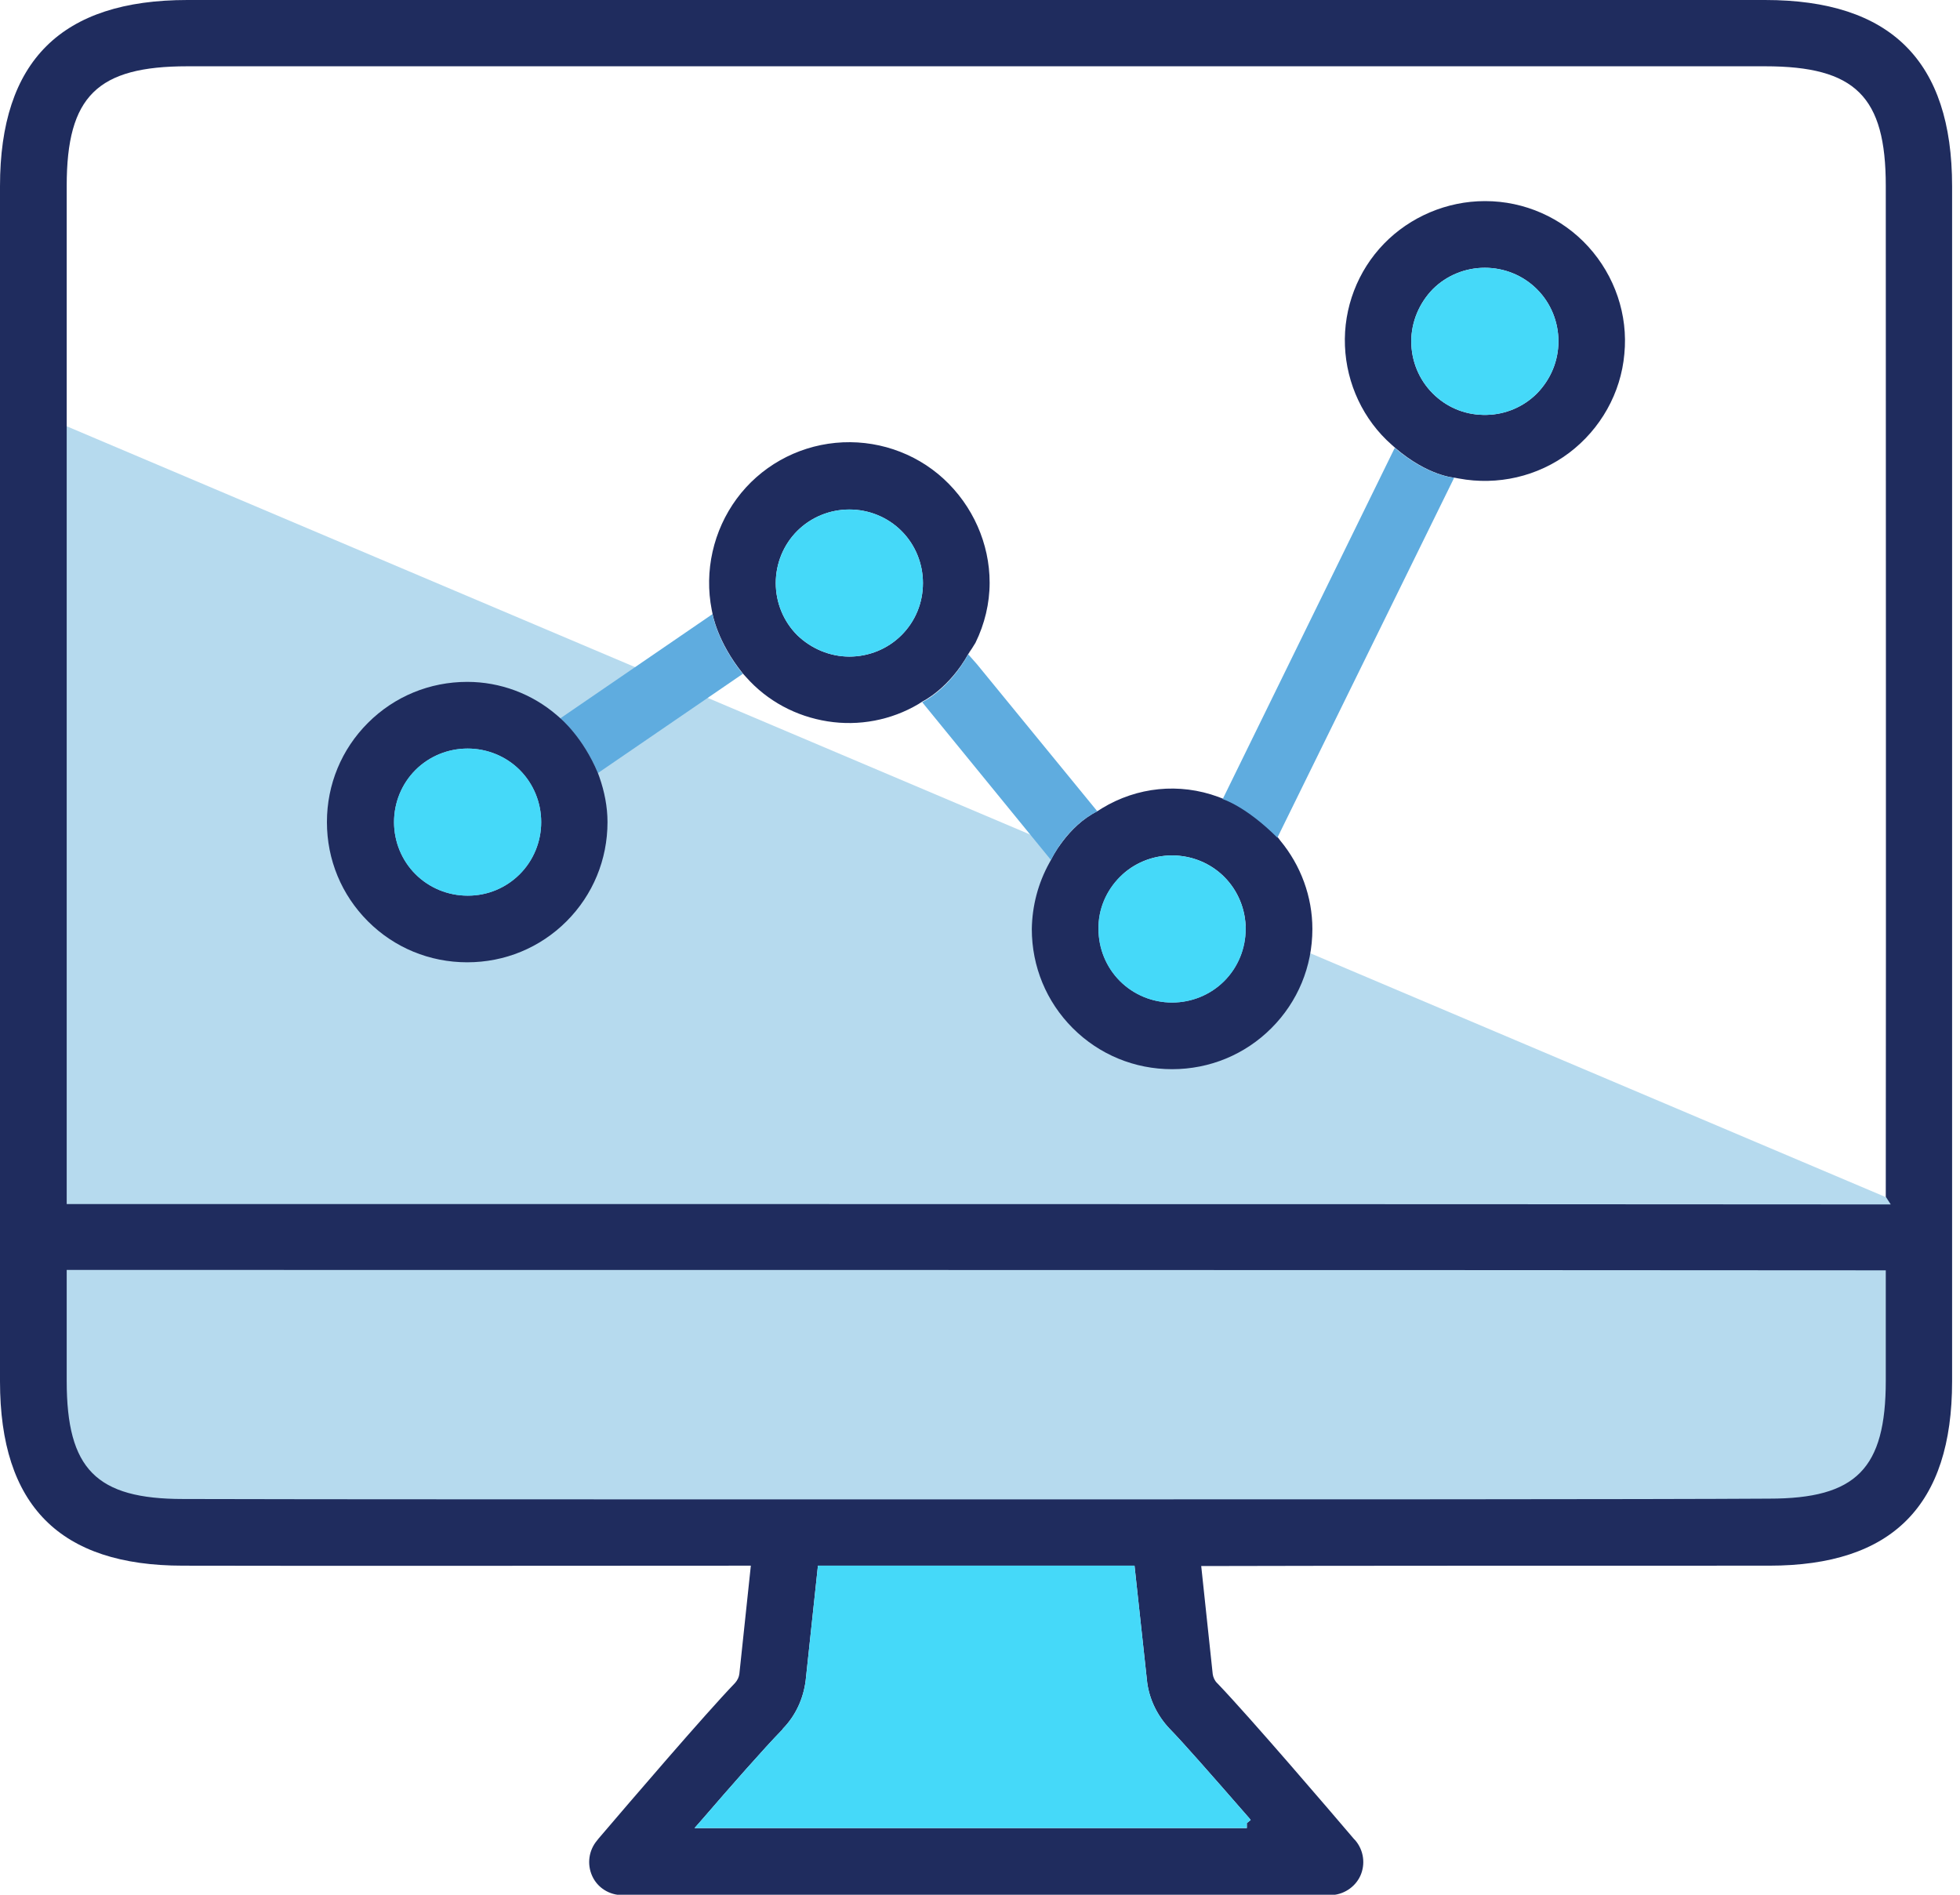 <svg width="60" height="58" viewBox="0 0 60 58" fill="none" xmlns="http://www.w3.org/2000/svg">
<g clip-path="url(#clip0_3684_87301)">
<path opacity="0.5" d="M1.22 12.7L58.256 36.869V45.898L51.427 47.399L40.973 47.106L2.347 46.32L1.22 40.844V12.7Z" fill="#6FB7DE"/>
<path d="M54.161 47.927C57.927 47.927 59.758 46.086 59.758 42.286V37.889C59.758 27.605 59.758 16.218 59.758 5.816V5.699C59.758 1.865 57.88 0 54.032 0H5.738C1.877 0 0 1.865 0 5.699C0 17.32 0 30.654 0 42.286C0 46.086 1.83 47.927 5.597 47.927C10.196 47.938 18.339 47.927 22.786 47.927H22.985L22.634 51.234C22.622 51.339 22.575 51.433 22.504 51.515C21.578 52.477 19.278 55.162 18.327 56.276L18.28 56.335C18.022 56.64 17.964 57.062 18.128 57.425C18.292 57.789 18.656 58.012 19.055 58.012H40.715C41.113 58.012 41.477 57.777 41.641 57.425C41.806 57.062 41.747 56.64 41.489 56.335L41.454 56.3C40.726 55.444 38.286 52.594 37.288 51.55L37.253 51.515C37.183 51.445 37.136 51.339 37.124 51.245L36.772 47.938H36.972C40.456 47.927 49.256 47.927 54.161 47.927ZM2.042 36.669C2.042 26.596 2.042 15.596 2.042 5.687C2.042 2.943 2.98 2.029 5.738 2.029H54.032C56.801 2.029 57.728 2.955 57.728 5.687C57.728 15.397 57.739 26.385 57.728 36.634L57.88 36.869H57.552C46.71 36.857 4.036 36.857 2.218 36.857H2.042V36.669ZM38.251 55.666L38.286 55.713L38.168 55.807V55.96H21.261L21.519 55.666C22.317 54.74 23.396 53.509 23.948 52.946L23.971 52.911C24.358 52.512 24.593 51.996 24.663 51.445L25.039 47.927H34.73L35.118 51.503C35.188 52.031 35.434 52.524 35.798 52.911C36.232 53.356 37.054 54.294 38.251 55.666ZM29.885 45.898C20.815 45.898 9.011 45.898 5.609 45.886C2.945 45.886 2.042 44.972 2.042 42.275V38.874H2.218C4.025 38.874 46.71 38.874 57.552 38.886H57.728V42.146V42.263C57.728 44.96 56.824 45.875 54.161 45.875C50.746 45.898 38.955 45.898 29.885 45.898Z" fill="#1F2C5E"/>
<path d="M29.65 20.017L29.744 19.877C29.709 19.924 29.673 19.971 29.65 20.017Z" fill="#1F2C5E"/>
<path d="M28.887 14.658C27.995 13.838 26.787 13.439 25.578 13.556C24.37 13.673 23.267 14.295 22.551 15.268C21.835 16.241 21.554 17.484 21.788 18.669L21.812 18.786C21.812 18.786 21.953 19.642 22.739 20.616L22.845 20.733C23.49 21.46 24.37 21.929 25.332 22.081C26.294 22.234 27.28 22.046 28.113 21.554L28.242 21.471C28.242 21.471 29.051 21.084 29.65 20.006C29.673 19.959 29.709 19.912 29.744 19.865L29.861 19.677C30.143 19.103 30.295 18.47 30.295 17.836C30.295 16.64 29.779 15.479 28.887 14.658ZM27.596 19.443C27.174 19.865 26.599 20.099 26.001 20.099C25.402 20.099 24.827 19.853 24.405 19.443C23.983 19.021 23.748 18.446 23.748 17.848C23.748 17.25 23.983 16.675 24.405 16.253C24.827 15.831 25.402 15.597 26.001 15.597C26.599 15.597 27.174 15.831 27.596 16.253C28.019 16.675 28.253 17.25 28.253 17.848C28.253 18.458 28.019 19.021 27.596 19.443Z" fill="#1F2C5E"/>
<path d="M48.623 7.552C47.813 6.661 46.663 6.156 45.466 6.156H45.455C44.293 6.156 43.167 6.637 42.369 7.458C41.559 8.291 41.125 9.428 41.172 10.589C41.219 11.75 41.735 12.852 42.603 13.615L42.709 13.709C43.718 14.576 44.528 14.623 44.528 14.623L44.657 14.647C45.842 14.869 47.074 14.588 48.036 13.861C48.998 13.134 49.62 12.031 49.725 10.835C49.843 9.639 49.432 8.443 48.623 7.552ZM47.05 12.043C46.64 12.454 46.088 12.688 45.513 12.7H45.396C44.809 12.688 44.27 12.454 43.859 12.043C43.436 11.621 43.202 11.046 43.202 10.448C43.202 9.85 43.448 9.276 43.859 8.854C44.281 8.431 44.856 8.197 45.455 8.197C46.053 8.197 46.628 8.431 47.05 8.854C47.473 9.276 47.707 9.85 47.707 10.448C47.707 11.046 47.473 11.609 47.05 12.043Z" fill="#1F2C5E"/>
<path d="M31.586 28.437C31.586 29.586 32.032 30.665 32.841 31.474C33.651 32.283 34.73 32.729 35.88 32.729C37.03 32.729 38.11 32.283 38.919 31.474C39.729 30.665 40.175 29.586 40.175 28.437C40.175 27.452 39.823 26.491 39.189 25.728L39.119 25.634C38.145 24.649 37.441 24.45 37.441 24.45L37.288 24.391C36.103 23.958 34.813 24.087 33.733 24.743L33.604 24.825C32.665 25.294 32.184 26.303 32.184 26.303L32.126 26.408C31.774 27.042 31.598 27.733 31.586 28.437ZM34.285 26.842C34.707 26.42 35.282 26.186 35.88 26.186C36.479 26.186 37.054 26.42 37.476 26.842C37.898 27.265 38.133 27.839 38.133 28.437C38.133 29.035 37.898 29.61 37.476 30.032C37.054 30.454 36.479 30.689 35.88 30.689C35.282 30.689 34.707 30.454 34.285 30.032C33.862 29.61 33.627 29.035 33.627 28.437C33.616 27.839 33.862 27.265 34.285 26.842Z" fill="#1F2C5E"/>
<path d="M37.429 24.462C37.429 24.462 38.133 24.673 39.107 25.646L39.119 25.611L44.516 14.623C44.516 14.623 43.706 14.576 42.697 13.709L37.429 24.462Z" fill="#5FACDF"/>
<path d="M17.154 21.988C17.154 21.988 17.846 22.574 18.304 23.664L22.739 20.627C21.953 19.654 21.812 18.798 21.812 18.798L17.154 21.988Z" fill="#5FACDF"/>
<path d="M33.593 24.837L29.908 20.334L29.639 20.029C29.04 21.12 28.23 21.495 28.23 21.495L32.173 26.326C32.173 26.314 32.654 25.294 33.593 24.837Z" fill="#5FACDF"/>
<path d="M17.154 21.987L17.048 21.894C16.286 21.237 15.312 20.873 14.303 20.873C13.153 20.873 12.073 21.319 11.264 22.128C10.454 22.937 10.008 24.016 10.008 25.165C10.008 26.315 10.454 27.393 11.264 28.203C12.073 29.012 13.153 29.457 14.303 29.457C15.453 29.457 16.532 29.012 17.342 28.203C18.151 27.393 18.597 26.315 18.597 25.165C18.597 24.696 18.503 24.227 18.351 23.793L18.304 23.664C17.846 22.562 17.154 21.987 17.154 21.987ZM15.91 26.76C15.488 27.182 14.925 27.417 14.326 27.417H14.314C13.716 27.417 13.141 27.182 12.719 26.76C12.296 26.338 12.062 25.763 12.062 25.165C12.062 24.567 12.296 23.993 12.719 23.57C13.141 23.148 13.716 22.914 14.314 22.914C14.913 22.914 15.488 23.148 15.91 23.57C16.332 23.993 16.567 24.567 16.567 25.165C16.567 25.763 16.332 26.338 15.91 26.76Z" fill="#1F2C5E"/>
<path d="M15.911 26.76C15.488 27.182 14.925 27.417 14.326 27.417H14.315C13.716 27.417 13.142 27.182 12.719 26.76C12.297 26.338 12.062 25.763 12.062 25.165C12.062 24.567 12.297 23.993 12.719 23.57C13.142 23.148 13.716 22.914 14.315 22.914C14.913 22.914 15.488 23.148 15.911 23.57C16.333 23.993 16.568 24.567 16.568 25.165C16.568 25.763 16.333 26.338 15.911 26.76Z" fill="#45D9F9"/>
<path d="M27.597 19.443C27.174 19.865 26.599 20.099 26.001 20.099C25.402 20.099 24.828 19.853 24.405 19.443C23.983 19.021 23.748 18.446 23.748 17.848C23.748 17.25 23.983 16.675 24.405 16.253C24.828 15.831 25.402 15.596 26.001 15.596C26.599 15.596 27.174 15.831 27.597 16.253C28.019 16.675 28.254 17.25 28.254 17.848C28.254 18.458 28.019 19.021 27.597 19.443Z" fill="#45D9F9"/>
<path d="M34.284 26.842C34.707 26.42 35.282 26.186 35.88 26.186C36.478 26.186 37.053 26.42 37.476 26.842C37.898 27.264 38.133 27.839 38.133 28.437C38.133 29.035 37.898 29.61 37.476 30.032C37.053 30.454 36.478 30.689 35.88 30.689C35.282 30.689 34.707 30.454 34.284 30.032C33.862 29.61 33.627 29.035 33.627 28.437C33.616 27.839 33.862 27.264 34.284 26.842Z" fill="#45D9F9"/>
<path d="M47.051 12.043C46.64 12.454 46.089 12.688 45.514 12.7H45.396C44.81 12.688 44.27 12.454 43.859 12.043C43.437 11.621 43.202 11.046 43.202 10.448C43.202 9.85 43.449 9.276 43.859 8.854C44.282 8.431 44.856 8.197 45.455 8.197C46.053 8.197 46.628 8.431 47.051 8.854C47.473 9.276 47.708 9.85 47.708 10.448C47.708 11.046 47.473 11.609 47.051 12.043Z" fill="#45D9F9"/>
<path d="M38.251 55.666L38.286 55.713L38.168 55.807V55.959H21.261L21.519 55.666C22.317 54.74 23.396 53.509 23.948 52.946L23.971 52.911C24.358 52.512 24.593 51.996 24.663 51.445L25.039 47.927H34.73L35.118 51.503C35.188 52.031 35.434 52.524 35.798 52.911C36.232 53.356 37.054 54.294 38.251 55.666Z" fill="#45D9F9"/>
</g>
<defs>
<clipPath id="clip0_3684_87301">
<rect width="59.758" height="58" fill="white"/>
</clipPath>
</defs>
</svg>
